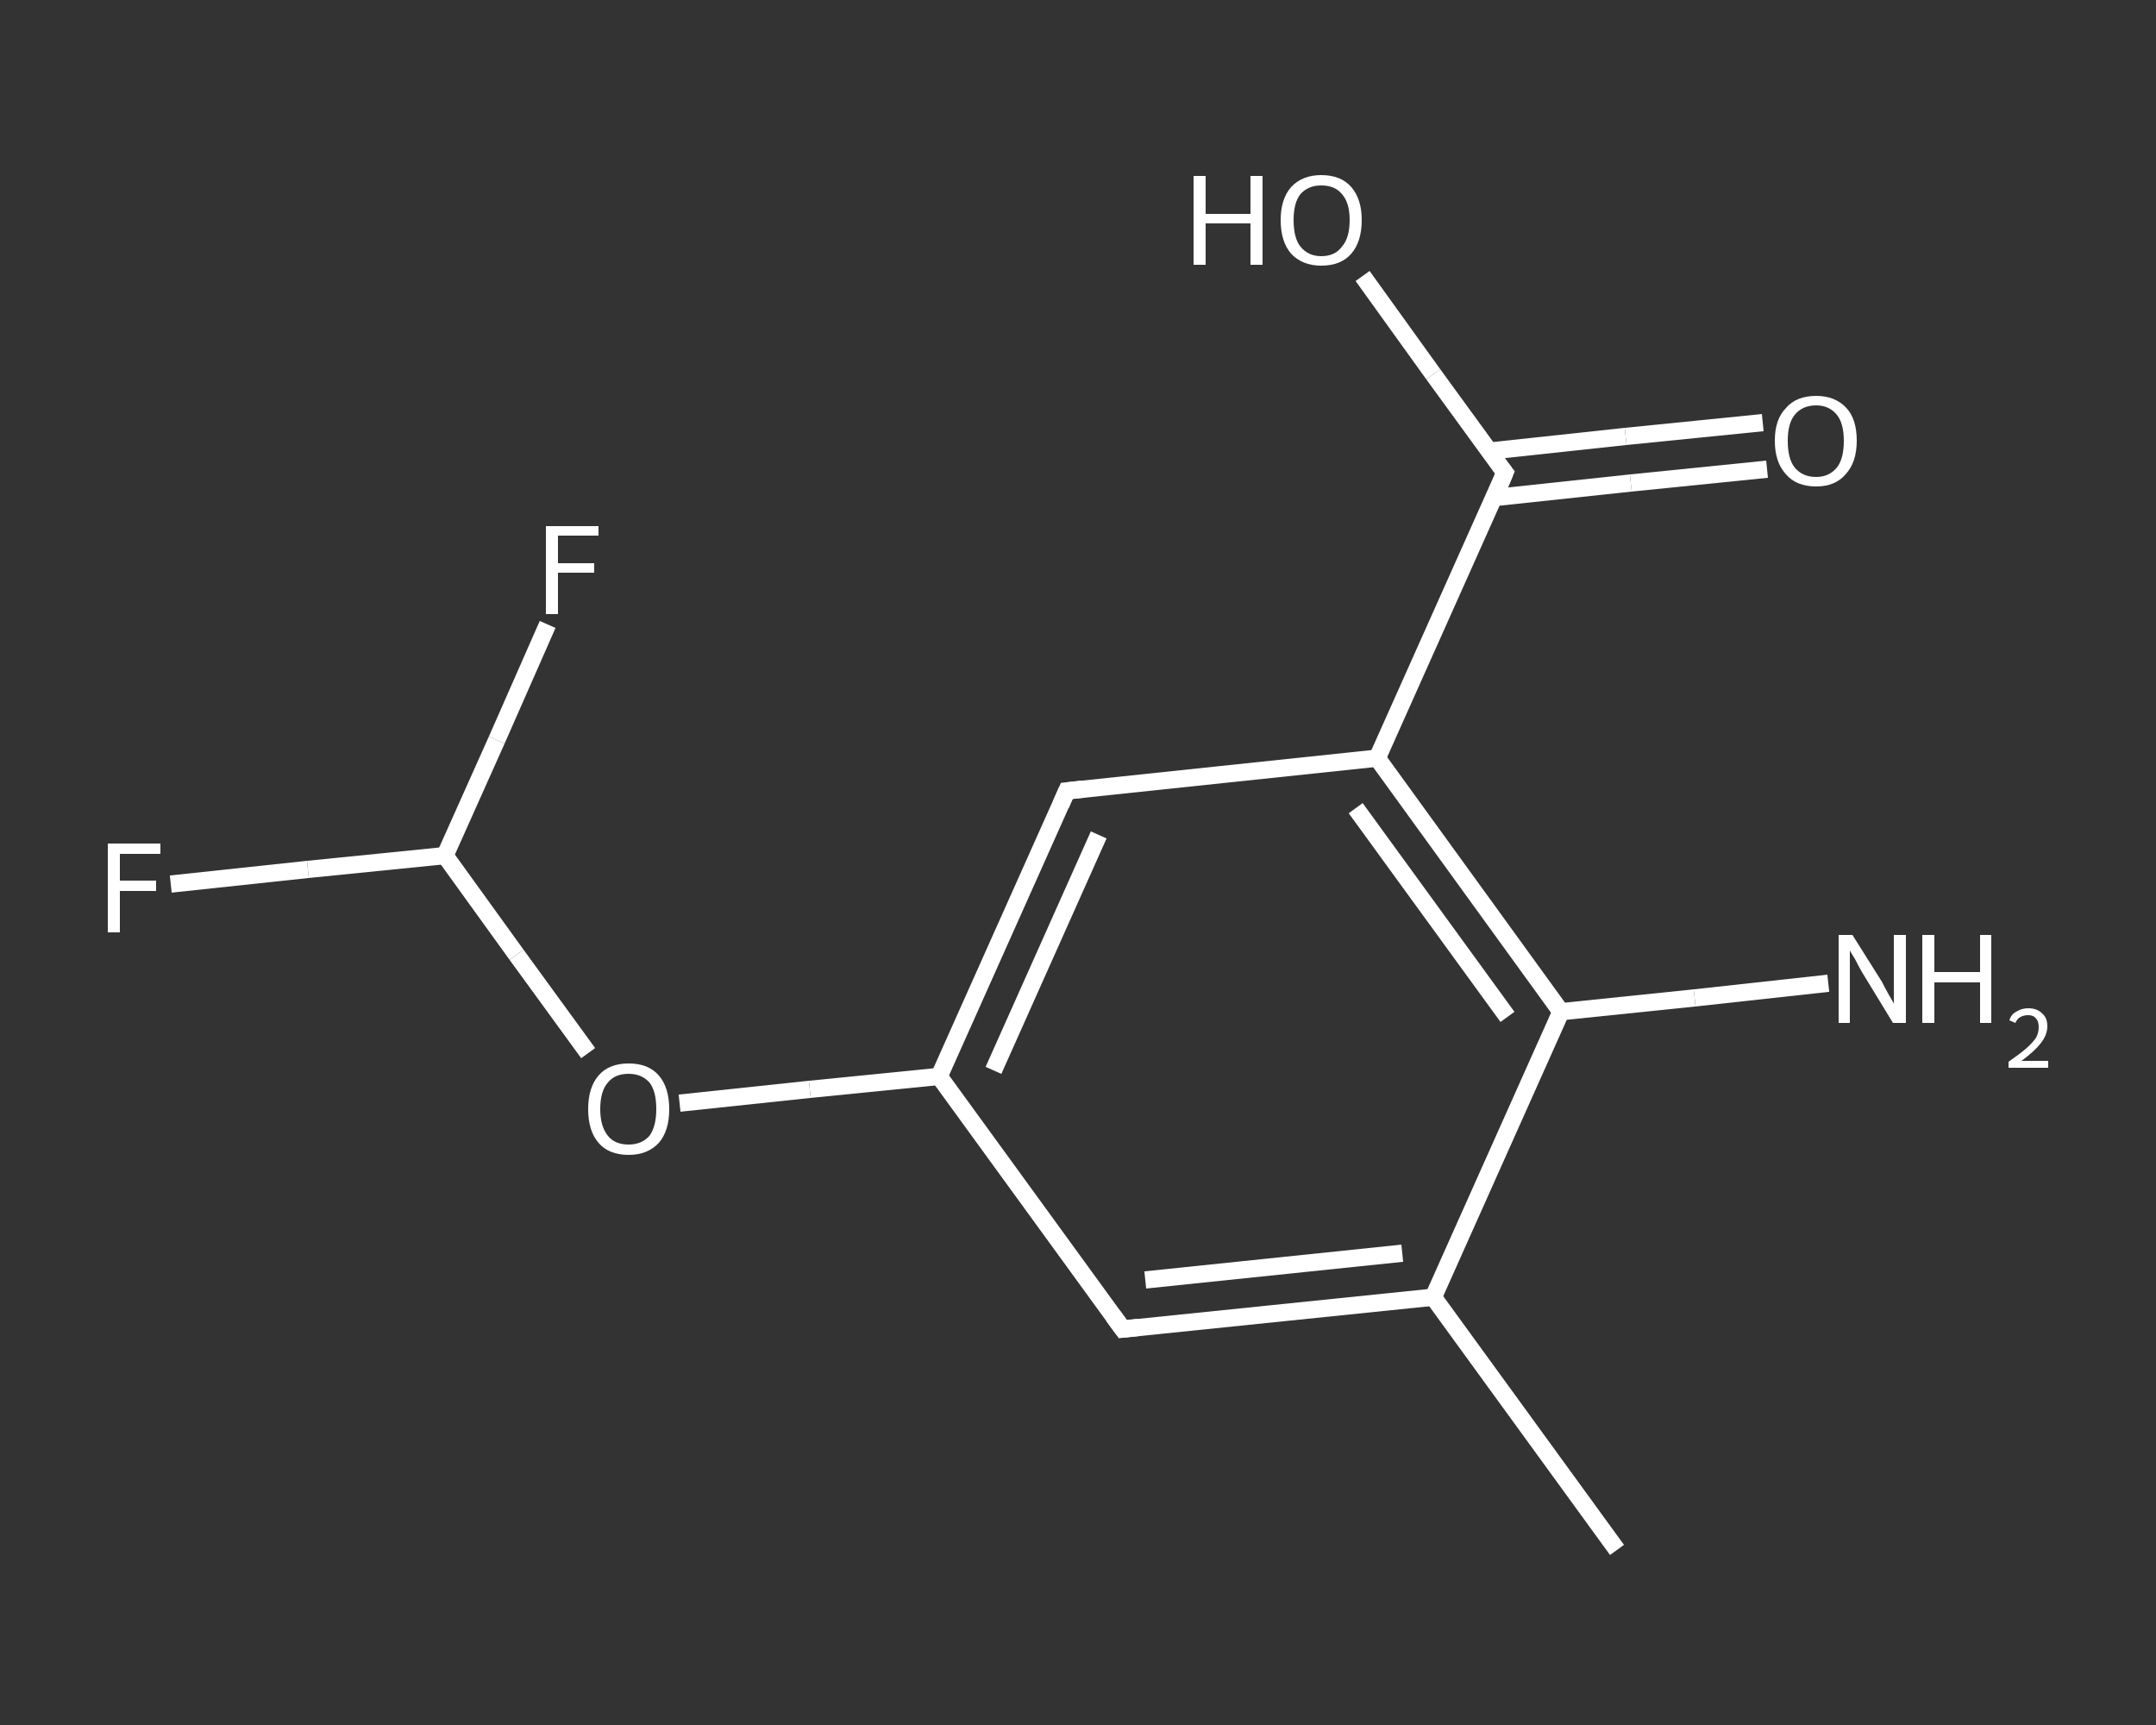 <?xml version='1.0' encoding='iso-8859-1'?>
<svg version='1.1' baseProfile='full'
              xmlns='http://www.w3.org/2000/svg'
                      xmlns:rdkit='http://www.rdkit.org/xml'
                      xmlns:xlink='http://www.w3.org/1999/xlink'
                  xml:space='preserve'
width='250px' height='200px' viewBox='0 0 250 200'>
<rect x="0" y="0" width="250" height="200" fill="#333333" stroke="none"/>
<!-- END OF HEADER -->
<rect style='opacity:1.0;fill:transparent;stroke:none' width='250.0' height='200.0' x='0.0' y='0.0'> </rect>
<path class='bond-0 atom-0 atom-1' d='M 187.5,179.7 L 166.2,150.4' style='fill:none;fill-rule:evenodd;stroke:#FFFFFF;stroke-width:2.0px;stroke-linecap:butt;stroke-linejoin:miter;stroke-opacity:1' />
<path class='bond-1 atom-1 atom-2' d='M 166.2,150.4 L 130.2,154.1' style='fill:none;fill-rule:evenodd;stroke:#FFFFFF;stroke-width:2.0px;stroke-linecap:butt;stroke-linejoin:miter;stroke-opacity:1' />
<path class='bond-1 atom-1 atom-2' d='M 162.6,145.3 L 132.8,148.4' style='fill:none;fill-rule:evenodd;stroke:#FFFFFF;stroke-width:2.0px;stroke-linecap:butt;stroke-linejoin:miter;stroke-opacity:1' />
<path class='bond-2 atom-2 atom-3' d='M 130.2,154.1 L 108.9,124.8' style='fill:none;fill-rule:evenodd;stroke:#FFFFFF;stroke-width:2.0px;stroke-linecap:butt;stroke-linejoin:miter;stroke-opacity:1' />
<path class='bond-3 atom-3 atom-4' d='M 108.9,124.8 L 93.9,126.3' style='fill:none;fill-rule:evenodd;stroke:#FFFFFF;stroke-width:2.0px;stroke-linecap:butt;stroke-linejoin:miter;stroke-opacity:1' />
<path class='bond-3 atom-3 atom-4' d='M 93.9,126.3 L 78.8,127.9' style='fill:none;fill-rule:evenodd;stroke:#FFFFFF;stroke-width:2.0px;stroke-linecap:butt;stroke-linejoin:miter;stroke-opacity:1' />
<path class='bond-4 atom-4 atom-5' d='M 68.2,122.1 L 59.9,110.7' style='fill:none;fill-rule:evenodd;stroke:#FFFFFF;stroke-width:2.0px;stroke-linecap:butt;stroke-linejoin:miter;stroke-opacity:1' />
<path class='bond-4 atom-4 atom-5' d='M 59.9,110.7 L 51.6,99.2' style='fill:none;fill-rule:evenodd;stroke:#FFFFFF;stroke-width:2.0px;stroke-linecap:butt;stroke-linejoin:miter;stroke-opacity:1' />
<path class='bond-5 atom-5 atom-6' d='M 51.6,99.2 L 35.7,100.8' style='fill:none;fill-rule:evenodd;stroke:#FFFFFF;stroke-width:2.0px;stroke-linecap:butt;stroke-linejoin:miter;stroke-opacity:1' />
<path class='bond-5 atom-5 atom-6' d='M 35.7,100.8 L 19.8,102.5' style='fill:none;fill-rule:evenodd;stroke:#FFFFFF;stroke-width:2.0px;stroke-linecap:butt;stroke-linejoin:miter;stroke-opacity:1' />
<path class='bond-6 atom-5 atom-7' d='M 51.6,99.2 L 57.6,85.8' style='fill:none;fill-rule:evenodd;stroke:#FFFFFF;stroke-width:2.0px;stroke-linecap:butt;stroke-linejoin:miter;stroke-opacity:1' />
<path class='bond-6 atom-5 atom-7' d='M 57.6,85.8 L 63.5,72.4' style='fill:none;fill-rule:evenodd;stroke:#FFFFFF;stroke-width:2.0px;stroke-linecap:butt;stroke-linejoin:miter;stroke-opacity:1' />
<path class='bond-7 atom-3 atom-8' d='M 108.9,124.8 L 123.7,91.7' style='fill:none;fill-rule:evenodd;stroke:#FFFFFF;stroke-width:2.0px;stroke-linecap:butt;stroke-linejoin:miter;stroke-opacity:1' />
<path class='bond-7 atom-3 atom-8' d='M 115.2,124.1 L 127.4,96.8' style='fill:none;fill-rule:evenodd;stroke:#FFFFFF;stroke-width:2.0px;stroke-linecap:butt;stroke-linejoin:miter;stroke-opacity:1' />
<path class='bond-8 atom-8 atom-9' d='M 123.7,91.7 L 159.7,87.9' style='fill:none;fill-rule:evenodd;stroke:#FFFFFF;stroke-width:2.0px;stroke-linecap:butt;stroke-linejoin:miter;stroke-opacity:1' />
<path class='bond-9 atom-9 atom-10' d='M 159.7,87.9 L 174.5,54.8' style='fill:none;fill-rule:evenodd;stroke:#FFFFFF;stroke-width:2.0px;stroke-linecap:butt;stroke-linejoin:miter;stroke-opacity:1' />
<path class='bond-10 atom-10 atom-11' d='M 173.2,57.7 L 189.1,56.0' style='fill:none;fill-rule:evenodd;stroke:#FFFFFF;stroke-width:2.0px;stroke-linecap:butt;stroke-linejoin:miter;stroke-opacity:1' />
<path class='bond-10 atom-10 atom-11' d='M 189.1,56.0 L 204.9,54.4' style='fill:none;fill-rule:evenodd;stroke:#FFFFFF;stroke-width:2.0px;stroke-linecap:butt;stroke-linejoin:miter;stroke-opacity:1' />
<path class='bond-10 atom-10 atom-11' d='M 172.7,52.3 L 188.5,50.6' style='fill:none;fill-rule:evenodd;stroke:#FFFFFF;stroke-width:2.0px;stroke-linecap:butt;stroke-linejoin:miter;stroke-opacity:1' />
<path class='bond-10 atom-10 atom-11' d='M 188.5,50.6 L 204.4,49.0' style='fill:none;fill-rule:evenodd;stroke:#FFFFFF;stroke-width:2.0px;stroke-linecap:butt;stroke-linejoin:miter;stroke-opacity:1' />
<path class='bond-11 atom-10 atom-12' d='M 174.5,54.8 L 166.2,43.4' style='fill:none;fill-rule:evenodd;stroke:#FFFFFF;stroke-width:2.0px;stroke-linecap:butt;stroke-linejoin:miter;stroke-opacity:1' />
<path class='bond-11 atom-10 atom-12' d='M 166.2,43.4 L 158.0,32.0' style='fill:none;fill-rule:evenodd;stroke:#FFFFFF;stroke-width:2.0px;stroke-linecap:butt;stroke-linejoin:miter;stroke-opacity:1' />
<path class='bond-12 atom-9 atom-13' d='M 159.7,87.9 L 181.0,117.3' style='fill:none;fill-rule:evenodd;stroke:#FFFFFF;stroke-width:2.0px;stroke-linecap:butt;stroke-linejoin:miter;stroke-opacity:1' />
<path class='bond-12 atom-9 atom-13' d='M 157.2,93.7 L 174.8,117.9' style='fill:none;fill-rule:evenodd;stroke:#FFFFFF;stroke-width:2.0px;stroke-linecap:butt;stroke-linejoin:miter;stroke-opacity:1' />
<path class='bond-13 atom-13 atom-14' d='M 181.0,117.3 L 196.5,115.7' style='fill:none;fill-rule:evenodd;stroke:#FFFFFF;stroke-width:2.0px;stroke-linecap:butt;stroke-linejoin:miter;stroke-opacity:1' />
<path class='bond-13 atom-13 atom-14' d='M 196.5,115.7 L 212.0,114.0' style='fill:none;fill-rule:evenodd;stroke:#FFFFFF;stroke-width:2.0px;stroke-linecap:butt;stroke-linejoin:miter;stroke-opacity:1' />
<path class='bond-14 atom-13 atom-1' d='M 181.0,117.3 L 166.2,150.4' style='fill:none;fill-rule:evenodd;stroke:#FFFFFF;stroke-width:2.0px;stroke-linecap:butt;stroke-linejoin:miter;stroke-opacity:1' />
<path d='M 132.0,153.9 L 130.2,154.1 L 129.1,152.6' style='fill:none;stroke:#FFFFFF;stroke-width:2.0px;stroke-linecap:butt;stroke-linejoin:miter;stroke-opacity:1;' />
<path d='M 123.0,93.3 L 123.7,91.7 L 125.5,91.5' style='fill:none;stroke:#FFFFFF;stroke-width:2.0px;stroke-linecap:butt;stroke-linejoin:miter;stroke-opacity:1;' />
<path d='M 173.8,56.5 L 174.5,54.8 L 174.1,54.3' style='fill:none;stroke:#FFFFFF;stroke-width:2.0px;stroke-linecap:butt;stroke-linejoin:miter;stroke-opacity:1;' />
<path class='atom-4' d='M 68.2 128.6
Q 68.2 126.1, 69.4 124.7
Q 70.6 123.3, 72.9 123.3
Q 75.2 123.3, 76.4 124.7
Q 77.6 126.1, 77.6 128.6
Q 77.6 131.1, 76.4 132.5
Q 75.1 133.9, 72.9 133.9
Q 70.6 133.9, 69.4 132.5
Q 68.2 131.1, 68.2 128.6
M 72.9 132.7
Q 74.4 132.7, 75.3 131.7
Q 76.1 130.6, 76.1 128.6
Q 76.1 126.5, 75.3 125.5
Q 74.4 124.5, 72.9 124.5
Q 71.3 124.5, 70.5 125.5
Q 69.6 126.5, 69.6 128.6
Q 69.6 130.6, 70.5 131.7
Q 71.3 132.7, 72.9 132.7
' fill='#FFFFFF'/>
<path class='atom-6' d='M 12.5 97.8
L 18.6 97.8
L 18.6 99.0
L 13.9 99.0
L 13.9 102.1
L 18.1 102.1
L 18.1 103.3
L 13.9 103.3
L 13.9 108.1
L 12.5 108.1
L 12.5 97.8
' fill='#FFFFFF'/>
<path class='atom-7' d='M 63.3 61.0
L 69.4 61.0
L 69.4 62.1
L 64.7 62.1
L 64.7 65.3
L 68.9 65.3
L 68.9 66.4
L 64.7 66.4
L 64.7 71.2
L 63.3 71.2
L 63.3 61.0
' fill='#FFFFFF'/>
<path class='atom-11' d='M 205.8 51.1
Q 205.8 48.6, 207.1 47.3
Q 208.3 45.9, 210.6 45.9
Q 212.8 45.9, 214.1 47.3
Q 215.3 48.6, 215.3 51.1
Q 215.3 53.6, 214.0 55.0
Q 212.8 56.4, 210.6 56.4
Q 208.3 56.4, 207.1 55.0
Q 205.8 53.6, 205.8 51.1
M 210.6 55.3
Q 212.1 55.3, 213.0 54.2
Q 213.8 53.2, 213.8 51.1
Q 213.8 49.1, 213.0 48.1
Q 212.1 47.0, 210.6 47.0
Q 209.0 47.0, 208.1 48.1
Q 207.3 49.1, 207.3 51.1
Q 207.3 53.2, 208.1 54.2
Q 209.0 55.3, 210.6 55.3
' fill='#FFFFFF'/>
<path class='atom-12' d='M 138.4 20.4
L 139.8 20.4
L 139.8 24.8
L 145.0 24.8
L 145.0 20.4
L 146.4 20.4
L 146.4 30.7
L 145.0 30.7
L 145.0 25.9
L 139.8 25.9
L 139.8 30.7
L 138.4 30.7
L 138.4 20.4
' fill='#FFFFFF'/>
<path class='atom-12' d='M 148.5 25.5
Q 148.5 23.1, 149.7 21.7
Q 151.0 20.3, 153.2 20.3
Q 155.5 20.3, 156.7 21.7
Q 157.9 23.1, 157.9 25.5
Q 157.9 28.0, 156.7 29.4
Q 155.5 30.8, 153.2 30.8
Q 151.0 30.8, 149.7 29.4
Q 148.5 28.0, 148.5 25.5
M 153.2 29.7
Q 154.8 29.7, 155.6 28.6
Q 156.5 27.6, 156.5 25.5
Q 156.5 23.5, 155.6 22.5
Q 154.8 21.5, 153.2 21.5
Q 151.7 21.5, 150.8 22.5
Q 150.0 23.5, 150.0 25.5
Q 150.0 27.6, 150.8 28.6
Q 151.7 29.7, 153.2 29.7
' fill='#FFFFFF'/>
<path class='atom-14' d='M 214.8 108.4
L 218.2 113.8
Q 218.5 114.4, 219.0 115.3
Q 219.6 116.3, 219.6 116.4
L 219.6 108.4
L 221.0 108.4
L 221.0 118.6
L 219.5 118.6
L 215.9 112.7
Q 215.5 112.0, 215.1 111.2
Q 214.6 110.4, 214.5 110.2
L 214.5 118.6
L 213.2 118.6
L 213.2 108.4
L 214.8 108.4
' fill='#FFFFFF'/>
<path class='atom-14' d='M 222.9 108.4
L 224.3 108.4
L 224.3 112.7
L 229.6 112.7
L 229.6 108.4
L 230.9 108.4
L 230.9 118.6
L 229.6 118.6
L 229.6 113.9
L 224.3 113.9
L 224.3 118.6
L 222.9 118.6
L 222.9 108.4
' fill='#FFFFFF'/>
<path class='atom-14' d='M 233.0 118.3
Q 233.2 117.6, 233.8 117.3
Q 234.4 116.9, 235.2 116.9
Q 236.2 116.9, 236.8 117.5
Q 237.4 118.0, 237.4 119.0
Q 237.4 120.0, 236.6 121.0
Q 235.9 121.9, 234.4 123.0
L 237.5 123.0
L 237.5 123.8
L 232.9 123.8
L 232.9 123.1
Q 234.2 122.2, 234.9 121.6
Q 235.7 120.9, 236.1 120.3
Q 236.4 119.7, 236.4 119.1
Q 236.4 118.4, 236.1 118.1
Q 235.8 117.7, 235.2 117.7
Q 234.7 117.7, 234.3 117.9
Q 233.9 118.1, 233.7 118.6
L 233.0 118.3
' fill='#FFFFFF'/>
</svg>
